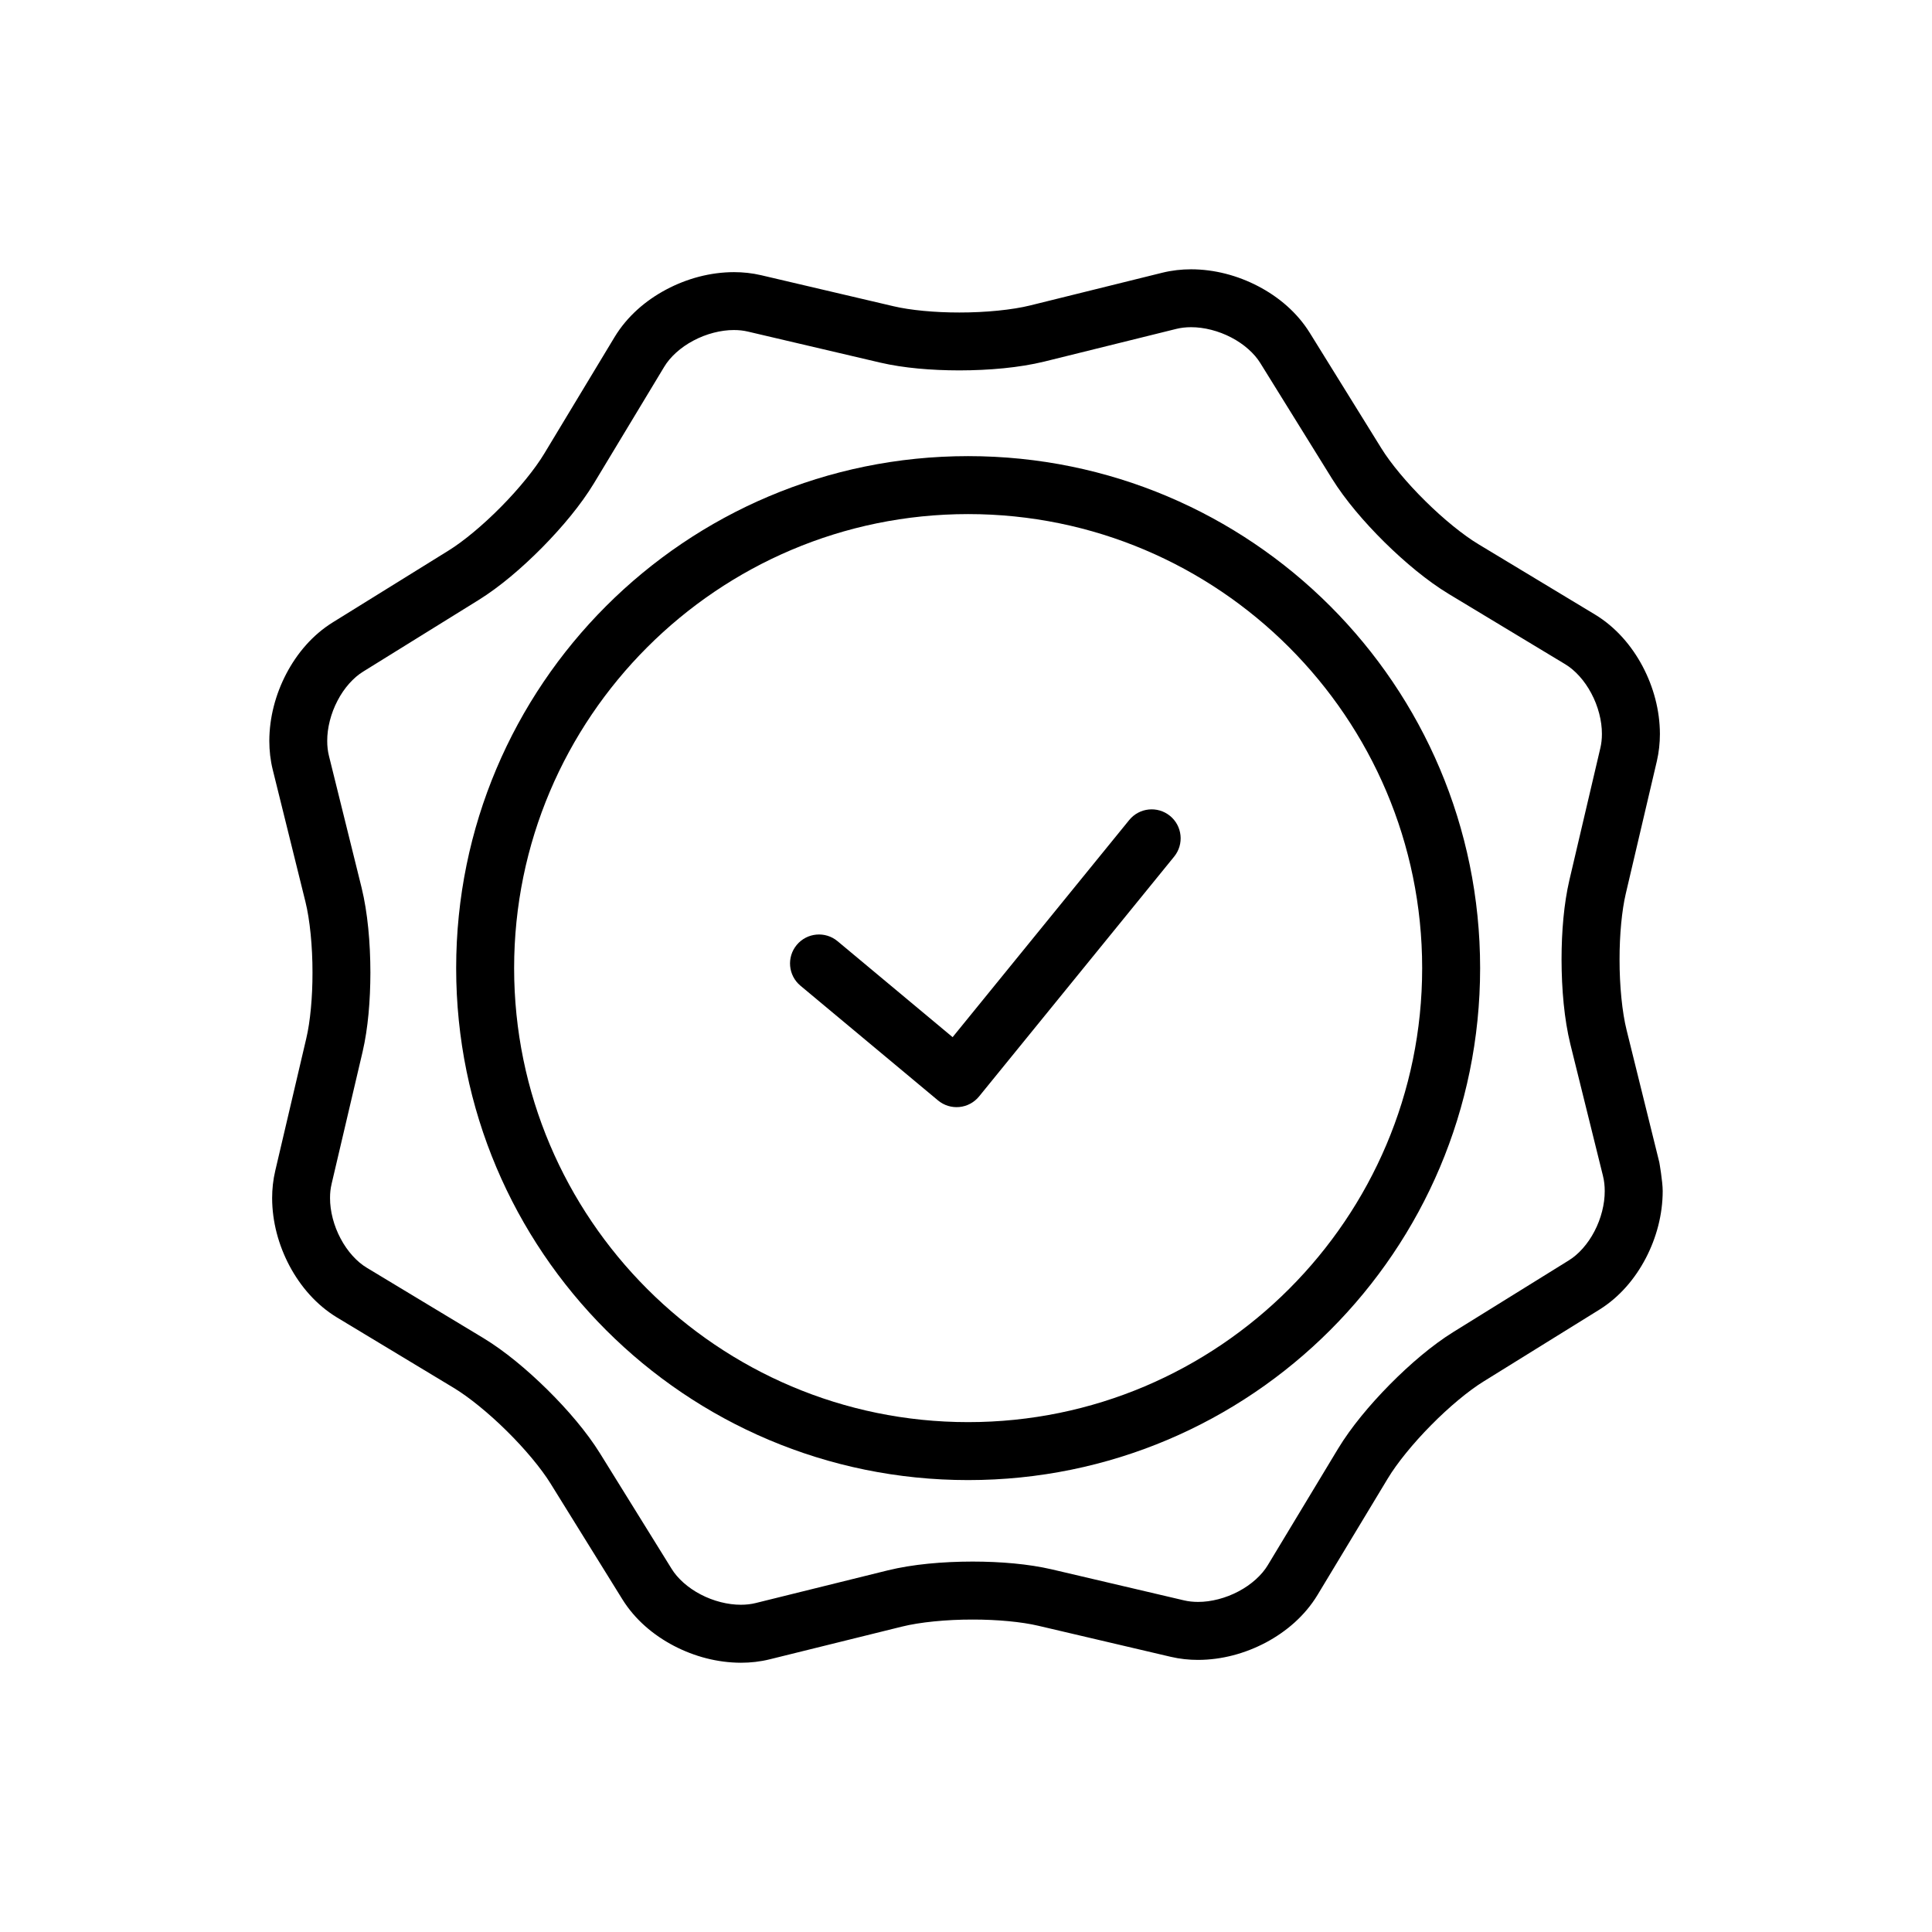 <svg height='100px' width='100px'  fill="#000000" xmlns="http://www.w3.org/2000/svg" xmlns:xlink="http://www.w3.org/1999/xlink" version="1.1" x="0px" y="0px" viewBox="0 0 100 100" enable-background="new 0 0 100 100" xml:space="preserve"><path d="M60.557,42.228c-0.644-0.522-1.587-0.425-2.11,0.218l-9.14,11.237l-5.954-4.966c-0.637-0.531-1.583-0.445-2.113,0.191  c-0.531,0.636-0.445,1.582,0.191,2.112l7.121,5.938c0.309,0.257,0.706,0.38,1.105,0.341c0.398-0.038,0.766-0.235,1.02-0.547  l10.098-12.415C61.296,43.695,61.2,42.75,60.557,42.228z"></path><path d="M50.111,23.609c-14.638,0-26.5,11.864-26.5,26.5c0,14.635,11.862,26.5,26.5,26.5c14.639,0,26.5-11.865,26.5-26.5  C76.611,35.474,64.75,23.609,50.111,23.609z M50.111,73.609c-12.957,0-23.5-10.542-23.5-23.5s10.543-23.5,23.5-23.5  c12.959,0,23.5,10.542,23.5,23.5S63.07,73.609,50.111,73.609z"></path><path d="M85.886,60.161l-1.691-6.835c-0.232-0.922-0.37-2.309-0.367-3.668c-0.002-1.271,0.119-2.542,0.323-3.406l1.607-6.854  l0.001-0.003c0.107-0.465,0.157-0.937,0.158-1.406c-0.004-1.226-0.33-2.43-0.898-3.504c-0.57-1.071-1.389-2.025-2.458-2.674  l-6.03-3.638c-0.788-0.472-1.824-1.313-2.758-2.24c-0.938-0.923-1.793-1.948-2.275-2.73l-3.71-5.984  c-0.655-1.05-1.604-1.85-2.668-2.406c-1.066-0.555-2.257-0.872-3.469-0.874c-0.497,0-0.997,0.056-1.489,0.177l-6.834,1.692  c-0.924,0.23-2.311,0.369-3.67,0.367c-1.271,0.002-2.542-0.119-3.404-0.323l-6.855-1.607c-0.467-0.109-0.94-0.159-1.408-0.159  c-1.227,0.002-2.432,0.33-3.504,0.898c-1.072,0.57-2.025,1.389-2.674,2.459l-3.637,6.028c-0.473,0.789-1.314,1.825-2.24,2.76  c-0.923,0.938-1.949,1.792-2.73,2.273l-5.984,3.711c-1.051,0.654-1.852,1.604-2.408,2.668c-0.555,1.065-0.871,2.258-0.874,3.469  c0.001,0.497,0.056,0.998,0.178,1.49l1.692,6.834c0.229,0.922,0.368,2.309,0.365,3.668c0.003,1.271-0.117,2.543-0.322,3.407  l-1.607,6.854l0.002-0.008c-0.113,0.474-0.161,0.949-0.162,1.416c0.003,1.227,0.33,2.431,0.898,3.505  c0.571,1.071,1.389,2.024,2.459,2.674l6.031,3.637c0.787,0.473,1.824,1.314,2.758,2.24c0.938,0.923,1.791,1.948,2.273,2.731  l3.711,5.983c0.654,1.05,1.604,1.85,2.666,2.406c1.066,0.555,2.258,0.872,3.471,0.874c0.496,0,0.996-0.055,1.488-0.177l6.836-1.691  c0.92-0.231,2.309-0.37,3.668-0.367c1.271-0.002,2.543,0.118,3.406,0.323l6.854,1.607c0.466,0.109,0.938,0.158,1.408,0.158  c1.226-0.002,2.431-0.33,3.505-0.897c1.07-0.571,2.025-1.389,2.674-2.459l3.637-6.028c0.473-0.789,1.314-1.825,2.24-2.76  c0.922-0.938,1.948-1.792,2.73-2.273l5.984-3.711c1.051-0.655,1.85-1.605,2.406-2.668c0.554-1.066,0.871-2.258,0.873-3.47  C86.062,61.155,85.886,60.161,85.886,60.161z M82.529,63.731c-0.34,0.657-0.826,1.198-1.327,1.506l-5.983,3.711  c-1.088,0.677-2.227,1.647-3.285,2.716c-1.055,1.071-2.011,2.222-2.674,3.317l-3.637,6.028c-0.305,0.511-0.85,1.009-1.512,1.358  c-0.66,0.353-1.427,0.551-2.099,0.548c-0.259,0-0.503-0.027-0.724-0.079l-6.854-1.607c-1.207-0.28-2.639-0.4-4.092-0.402  c-1.555,0.002-3.104,0.139-4.39,0.455l-6.835,1.691c-0.234,0.059-0.494,0.089-0.768,0.089c-0.67,0.003-1.428-0.189-2.082-0.533  c-0.656-0.341-1.197-0.826-1.504-1.327l-3.712-5.984c-0.677-1.087-1.646-2.227-2.715-3.284c-1.071-1.056-2.222-2.012-3.317-2.676  l-6.03-3.637c-0.511-0.304-1.009-0.849-1.358-1.512c-0.354-0.659-0.551-1.426-0.548-2.098c-0.001-0.261,0.026-0.502,0.079-0.717  v-0.007l1.608-6.854c0.28-1.206,0.399-2.639,0.402-4.091c-0.003-1.555-0.141-3.104-0.454-4.388l-1.693-6.836  c-0.058-0.235-0.089-0.494-0.088-0.769c-0.003-0.669,0.189-1.427,0.533-2.081c0.34-0.658,0.826-1.198,1.328-1.506l5.984-3.711  c1.088-0.677,2.227-1.647,3.285-2.716c1.055-1.071,2.01-2.222,2.674-3.317l3.637-6.029c0.305-0.511,0.849-1.009,1.512-1.358  c0.659-0.353,1.425-0.55,2.098-0.548c0.258,0,0.5,0.027,0.723,0.08l6.855,1.607c1.205,0.28,2.637,0.4,4.09,0.402  c1.555-0.003,3.104-0.141,4.391-0.455l6.835-1.692c0.235-0.059,0.493-0.089,0.768-0.089c0.669-0.002,1.427,0.189,2.081,0.533  c0.657,0.341,1.199,0.827,1.506,1.329l3.711,5.983c0.678,1.087,1.646,2.226,2.715,3.284c1.072,1.055,2.223,2.011,3.318,2.675  l6.029,3.637c0.511,0.305,1.008,0.849,1.357,1.512c0.354,0.659,0.551,1.426,0.548,2.098c0.001,0.258-0.027,0.503-0.079,0.727v-0.002  l-1.607,6.854c-0.279,1.205-0.402,2.638-0.403,4.091c0.003,1.554,0.14,3.103,0.456,4.391l1.692,6.832h-0.001  c0.059,0.233,0.088,0.492,0.088,0.769C83.064,62.318,82.873,63.077,82.529,63.731z"></path></svg>